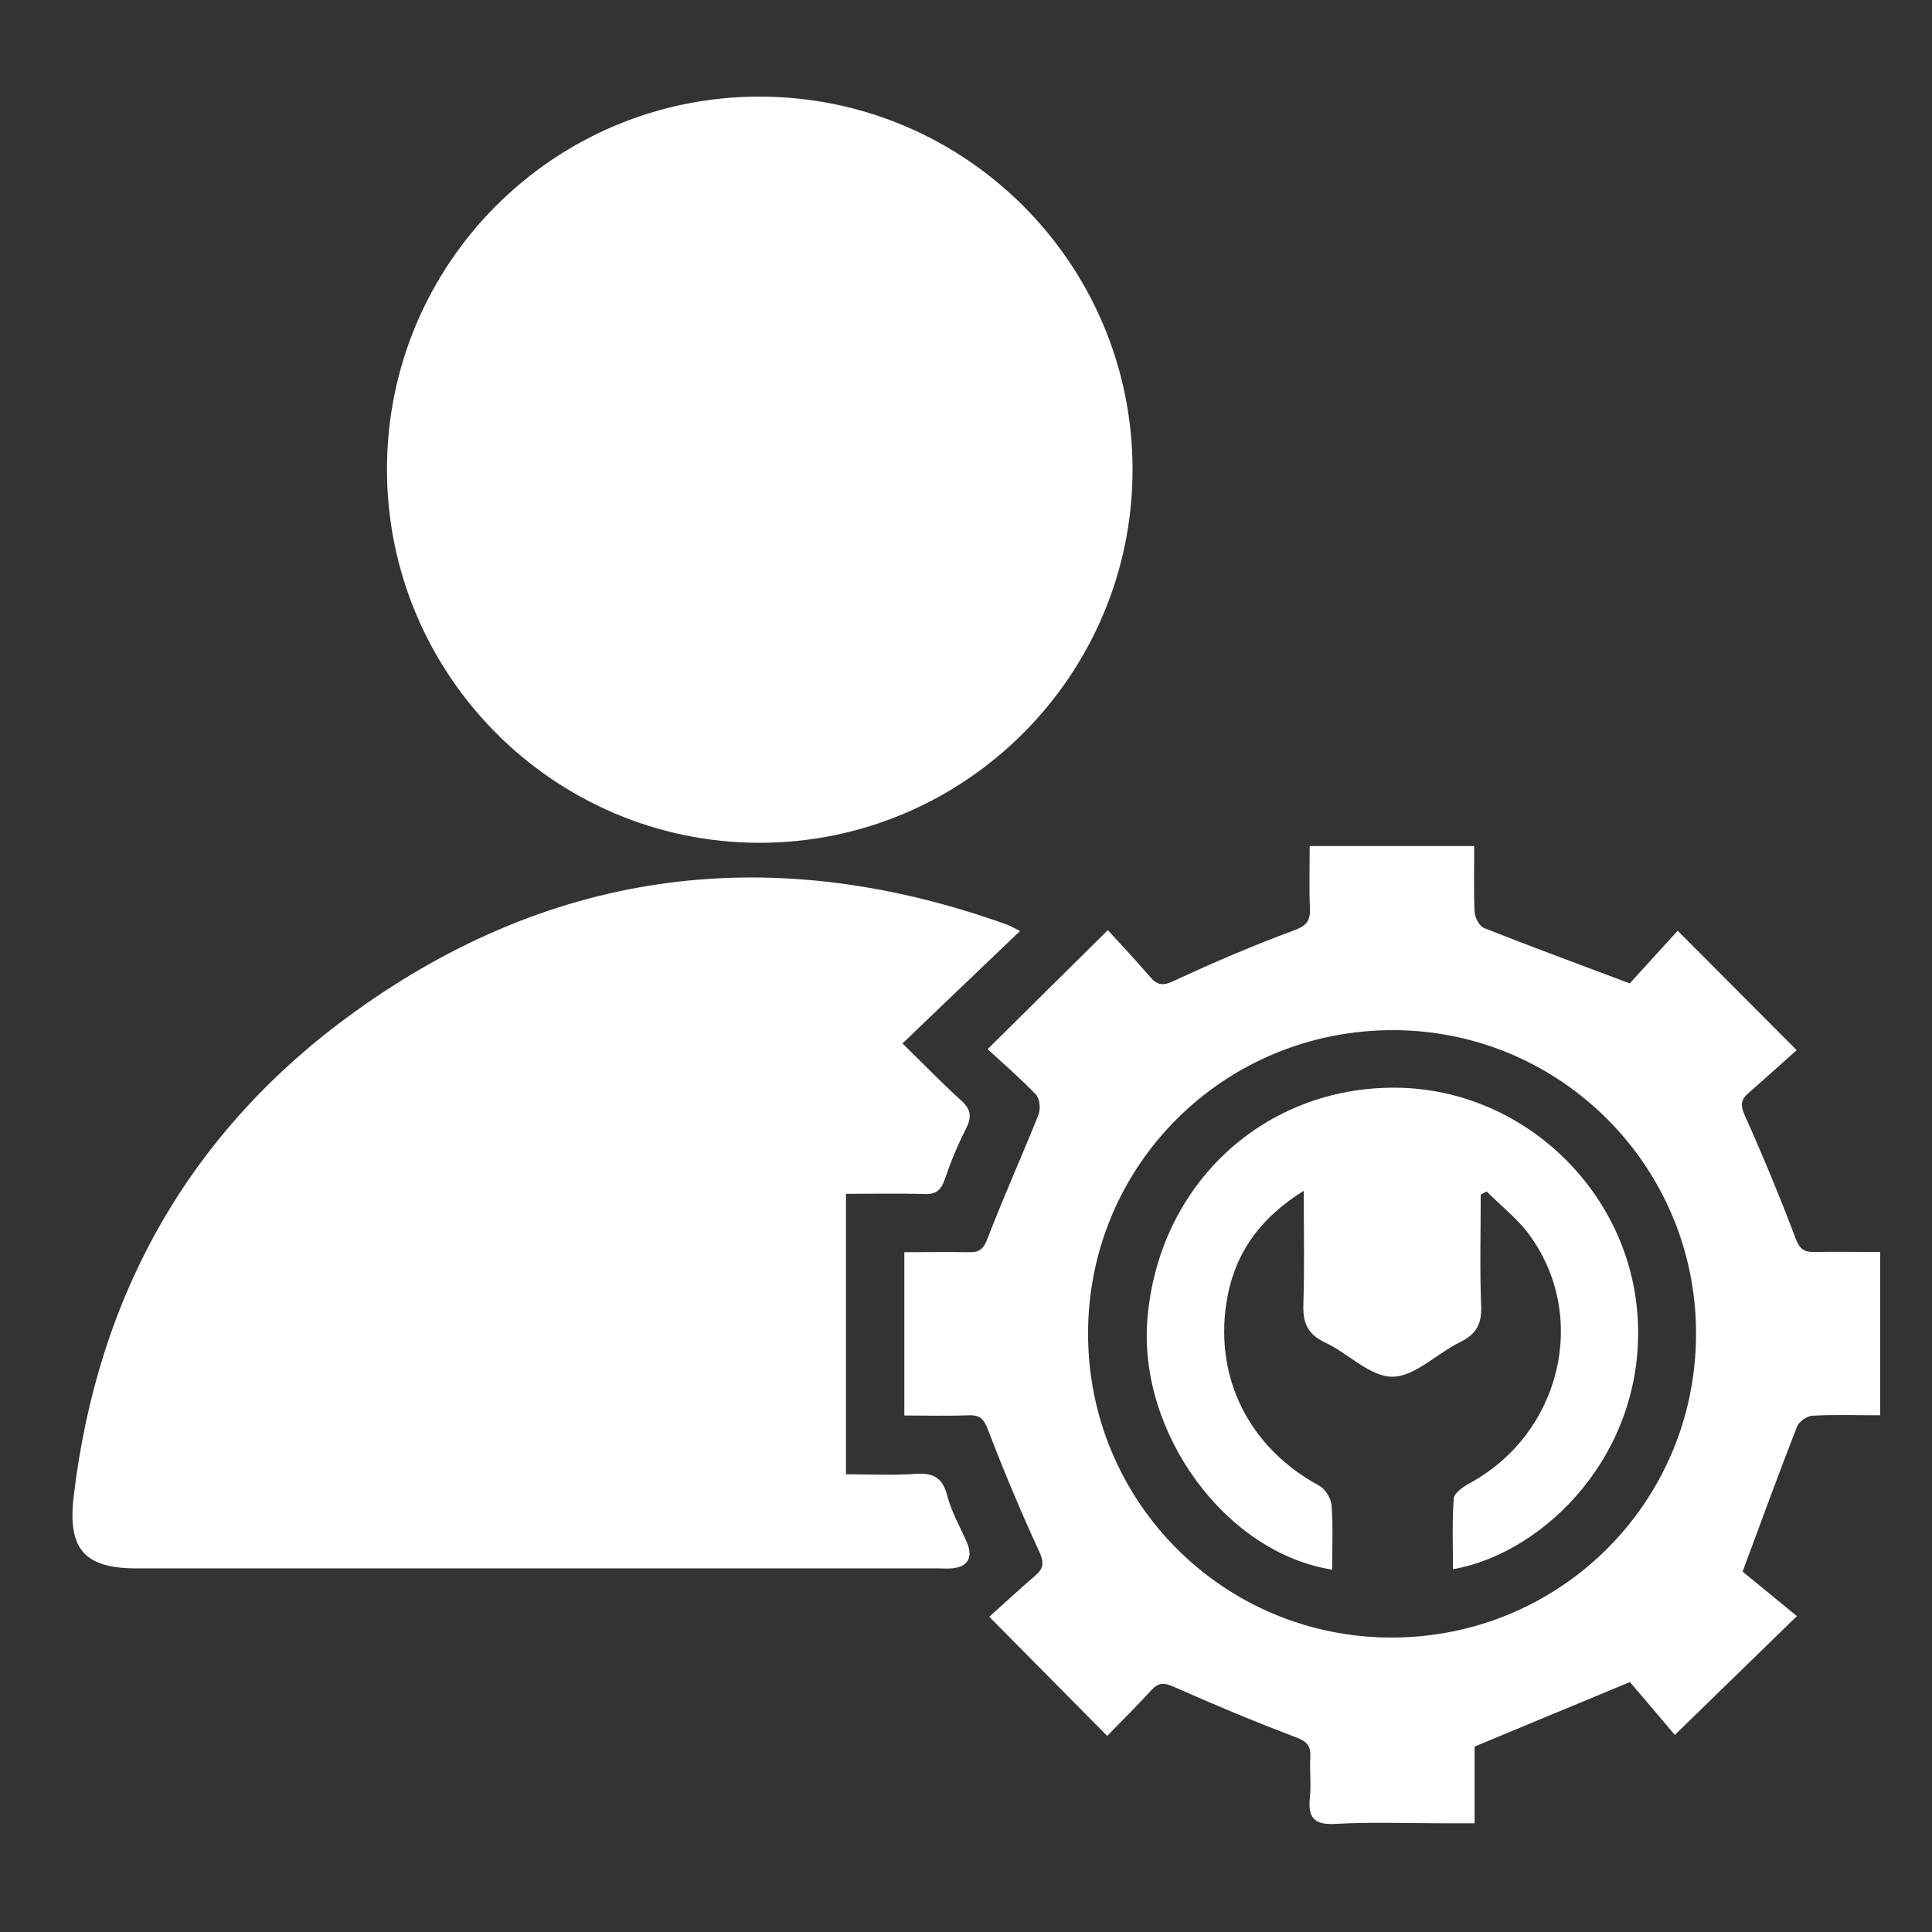 <svg xmlns="http://www.w3.org/2000/svg" width="106" height="106" viewBox="0 0 106 106" fill="none"><rect x="0" y="0" width="106" height="106" fill="#333333" stroke="none"/><path d="M55.956 51.089C53.806 53.138 51.723 55.132 49.517 57.248C50.727 58.435 51.701 59.443 52.742 60.384C53.28 60.876 53.325 61.291 53 61.929C52.541 62.825 52.16 63.754 51.835 64.706C51.634 65.288 51.365 65.535 50.727 65.512C49.316 65.468 47.905 65.501 46.415 65.501V80.887C47.658 80.887 48.946 80.955 50.223 80.865C51.186 80.798 51.712 81.055 51.969 82.052C52.194 82.937 52.675 83.765 53.044 84.616C53.403 85.445 53.112 85.971 52.216 86.05C51.958 86.072 51.701 86.05 51.432 86.05C36.785 86.05 22.127 86.05 7.479 86.05C4.613 86.05 3.706 84.963 4.042 82.108C5.352 71.022 10.425 62.019 19.461 55.513C30.458 47.595 42.496 46.151 55.251 50.731C55.452 50.809 55.642 50.921 55.956 51.078V51.089Z" fill="white"></path><path d="M41.667 5.3C52.944 5.3 62.115 14.438 62.138 25.725C62.16 37.035 52.944 46.263 41.634 46.24C30.38 46.218 21.231 37.024 21.231 25.748C21.231 14.46 30.38 5.3 41.667 5.3Z" fill="white"></path><path d="M71.891 46.419H80.883C80.883 47.662 80.849 48.849 80.905 50.025C80.916 50.338 81.163 50.82 81.431 50.921C83.973 51.928 86.538 52.869 89.416 53.955C90.121 53.183 91.084 52.119 92.047 51.066C94.231 53.261 96.291 55.322 98.576 57.617C97.725 58.379 96.84 59.174 95.944 59.958C95.53 60.316 95.463 60.618 95.72 61.178C96.717 63.407 97.657 65.668 98.52 67.953C98.733 68.524 98.979 68.703 99.539 68.692C100.726 68.67 101.902 68.692 103.156 68.692V77.65C101.879 77.65 100.659 77.606 99.449 77.673C99.147 77.684 98.71 77.987 98.598 78.266C97.613 80.775 96.694 83.306 95.608 86.228C96.37 86.844 97.478 87.763 98.587 88.669C96.235 90.954 94.152 92.992 91.89 95.187C91.095 94.246 90.166 93.149 89.427 92.287C86.415 93.541 83.749 94.638 80.905 95.825V100.036C80.3 100.036 79.785 100.036 79.281 100.036C77.277 100.036 75.261 99.957 73.257 100.069C72.07 100.136 71.756 99.7 71.868 98.613C71.947 97.874 71.846 97.124 71.891 96.385C71.924 95.758 71.678 95.534 71.084 95.31C68.833 94.459 66.616 93.529 64.421 92.555C63.884 92.32 63.581 92.287 63.178 92.723C62.383 93.597 61.532 94.425 60.748 95.243C58.598 93.07 56.549 90.999 54.276 88.703C55.026 88.031 55.9 87.225 56.795 86.452C57.255 86.06 57.299 85.736 57.019 85.131C56.012 82.947 55.082 80.73 54.22 78.479C53.996 77.886 53.794 77.628 53.156 77.65C52.014 77.695 50.86 77.662 49.617 77.662V68.703C50.838 68.703 52.014 68.681 53.19 68.703C53.761 68.714 53.974 68.502 54.186 67.942C55.06 65.668 56.068 63.429 56.975 61.167C57.098 60.853 57.053 60.282 56.84 60.058C56 59.174 55.071 58.379 54.186 57.561C56.437 55.333 58.509 53.283 60.782 51.033C61.532 51.85 62.339 52.712 63.111 53.608C63.514 54.078 63.828 54.09 64.421 53.81C66.571 52.813 68.755 51.872 70.972 51.055C71.689 50.797 71.902 50.517 71.868 49.823C71.823 48.715 71.857 47.606 71.857 46.419H71.891ZM93.055 73.205C93.077 64.034 85.664 56.565 76.504 56.52C67.198 56.475 59.707 63.888 59.696 73.16C59.696 82.398 67.12 89.845 76.347 89.845C85.586 89.845 93.033 82.443 93.055 73.205Z" fill="white"></path><path d="M79.718 86.106C79.718 84.795 79.662 83.496 79.763 82.209C79.785 81.906 80.289 81.57 80.647 81.369C85.619 78.659 87.198 72.265 83.917 67.763C83.268 66.867 82.35 66.162 81.566 65.367C81.454 65.422 81.353 65.49 81.241 65.546C81.241 67.573 81.185 69.611 81.263 71.638C81.308 72.634 80.995 73.205 80.099 73.642C78.833 74.258 77.624 75.534 76.392 75.534C75.16 75.534 73.962 74.247 72.697 73.653C71.734 73.205 71.476 72.567 71.51 71.559C71.577 69.566 71.532 67.573 71.532 65.333C69.069 66.867 67.691 68.849 67.288 71.481C66.638 75.691 68.598 79.476 72.383 81.514C72.708 81.693 73.022 82.197 73.055 82.567C73.145 83.743 73.089 84.918 73.089 86.117C67.254 85.21 62.439 78.614 62.954 72.365C63.559 64.963 69.371 59.588 76.65 59.678C83.604 59.767 89.449 65.389 89.852 72.309C90.289 79.7 84.791 85.187 79.74 86.094L79.718 86.106Z" fill="white"></path></svg>